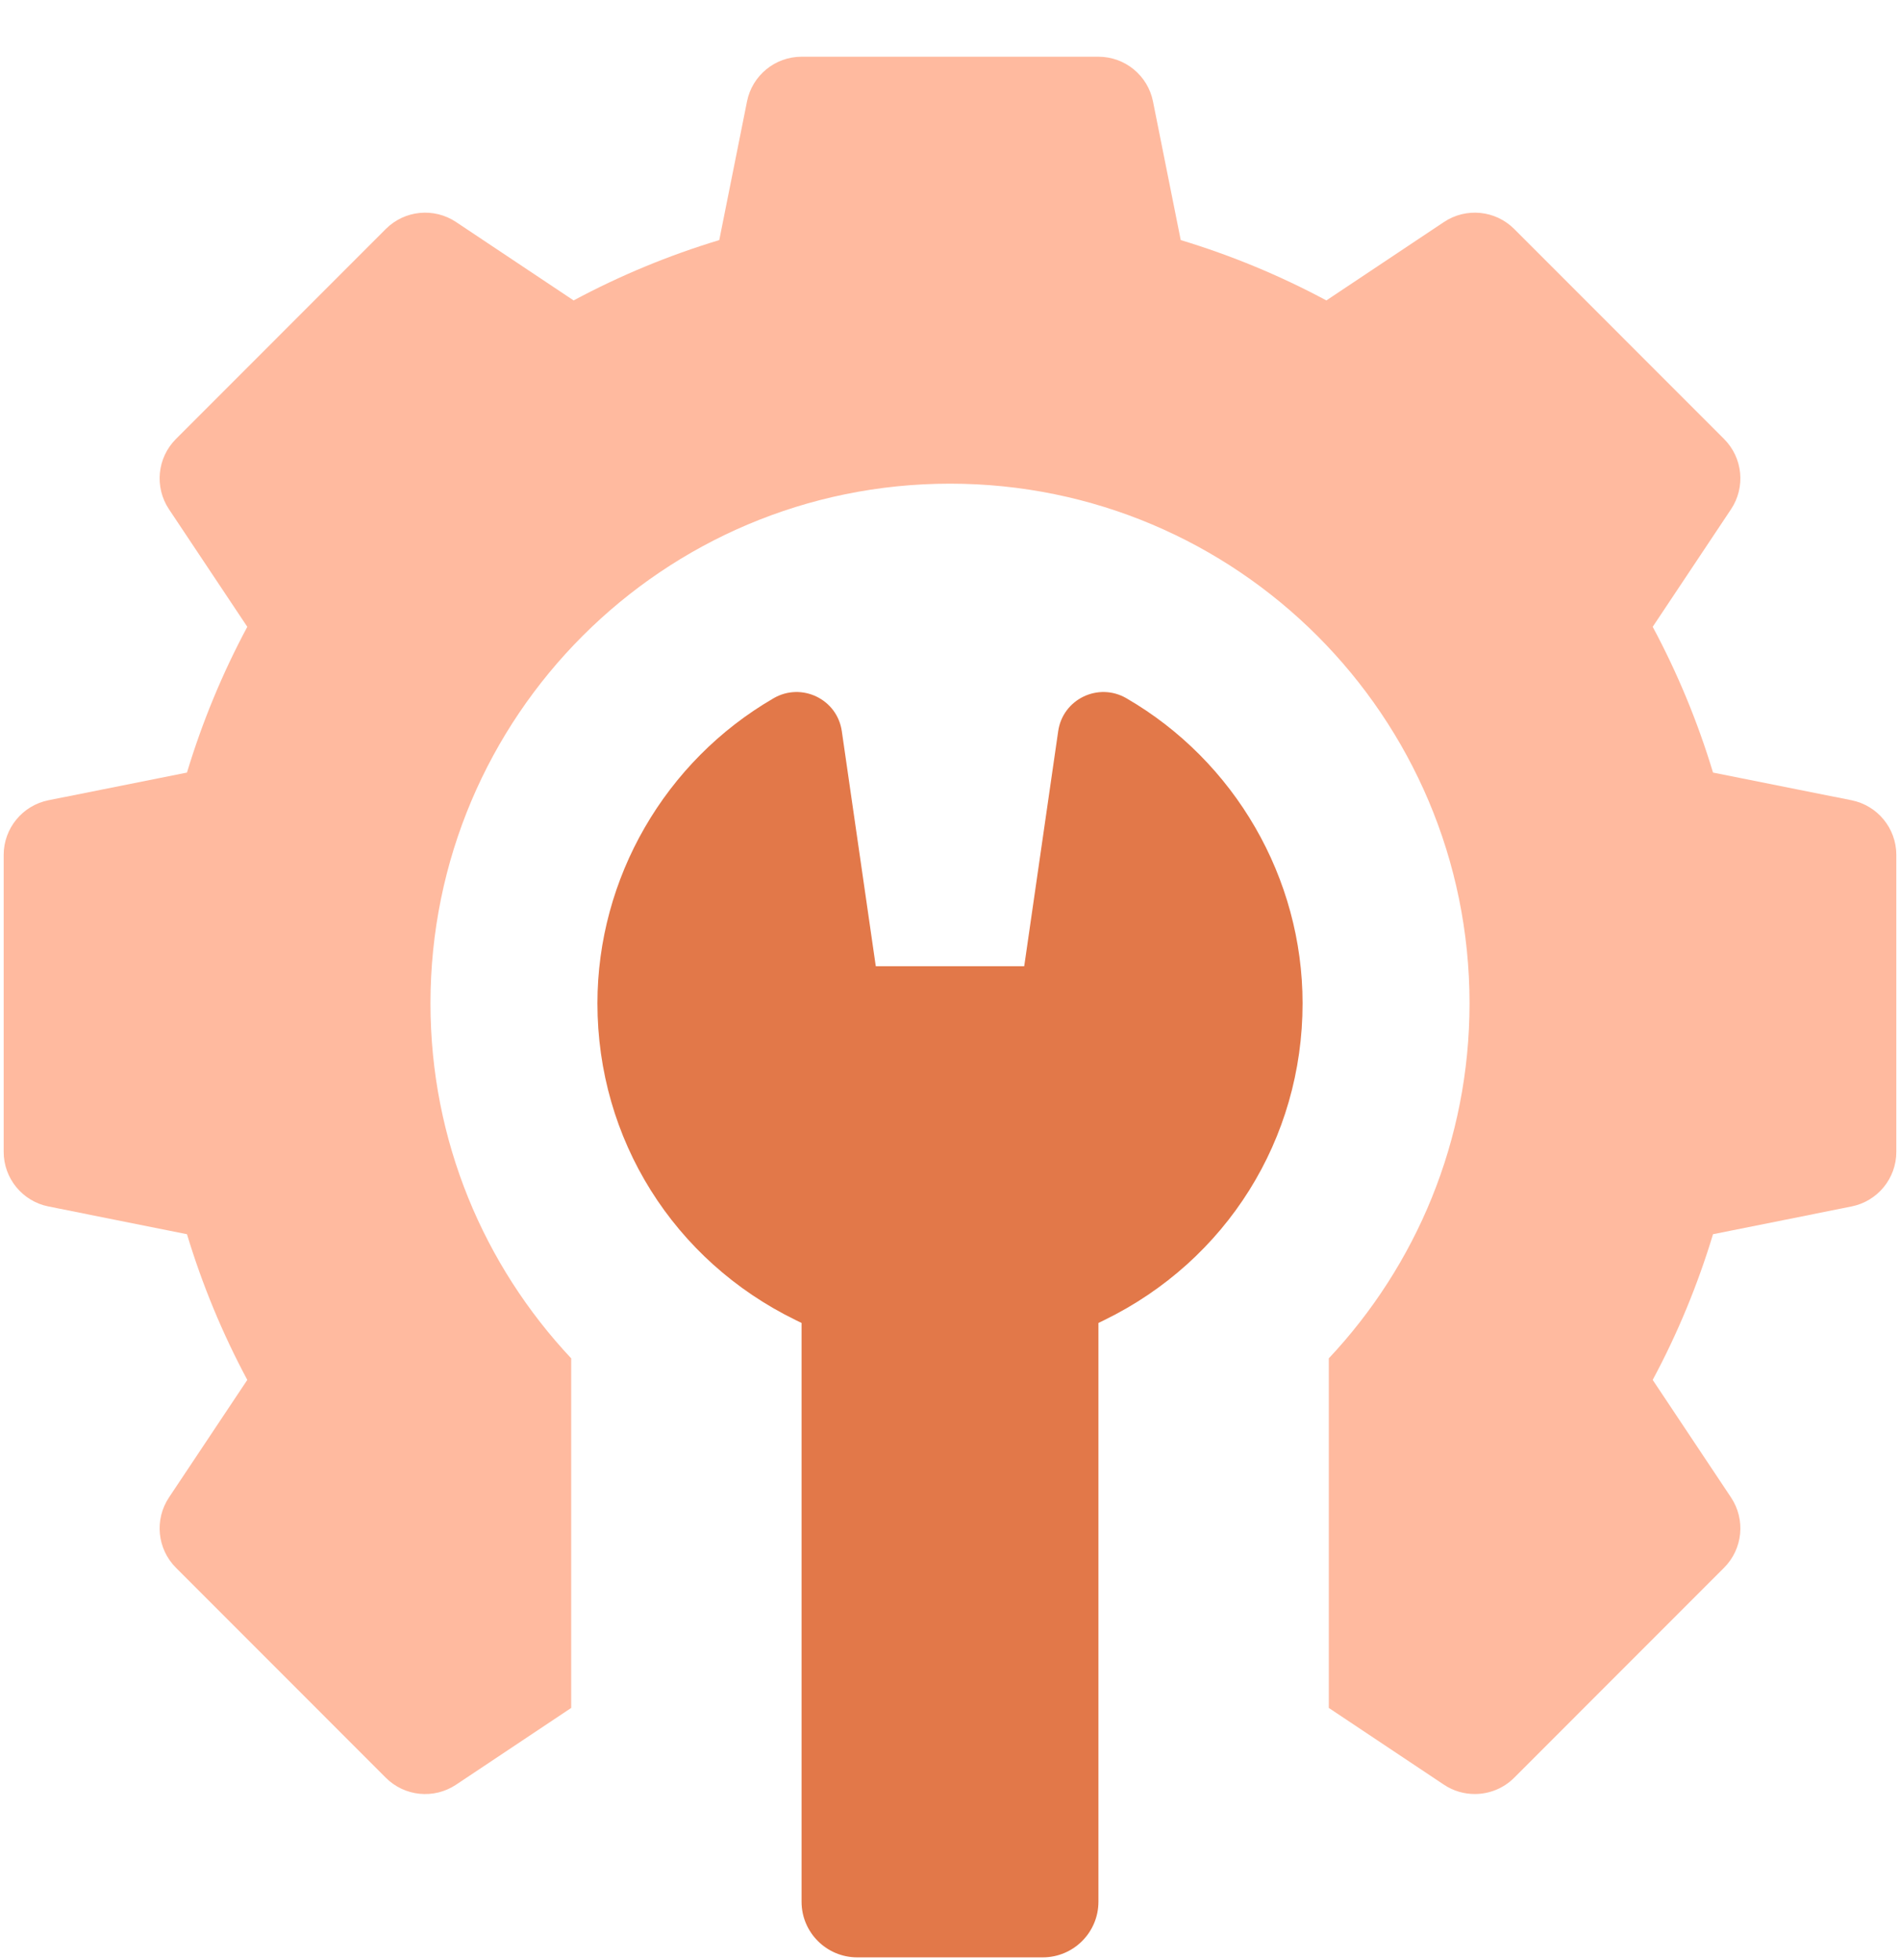 <svg width="32" height="33" viewBox="0 0 32 33" fill="none" xmlns="http://www.w3.org/2000/svg">
<g clip-path="url(#clip0_262_2942)">
<path d="M31.184 13.473L28.851 13.007C28.594 12.156 28.254 11.334 27.835 10.553L29.154 8.574C29.402 8.202 29.353 7.707 29.037 7.391L25.502 3.855C25.186 3.539 24.691 3.49 24.319 3.738L22.339 5.058C21.558 4.639 20.737 4.299 19.886 4.042L19.419 1.709C19.332 1.271 18.947 0.955 18.5 0.955H13.5C13.053 0.955 12.668 1.271 12.581 1.709L12.114 4.042C11.263 4.299 10.442 4.639 9.661 5.058L7.681 3.738C7.309 3.49 6.814 3.539 6.498 3.855L2.963 7.391C2.647 7.707 2.598 8.202 2.846 8.574L4.165 10.553C3.746 11.334 3.406 12.156 3.149 13.007L0.816 13.473C0.378 13.561 0.062 13.946 0.062 14.393V19.393C0.062 19.84 0.378 20.224 0.816 20.312L3.149 20.779C3.406 21.629 3.746 22.451 4.165 23.232L2.846 25.211C2.598 25.583 2.647 26.078 2.963 26.394L6.498 29.93C6.814 30.246 7.309 30.295 7.681 30.047L9.62 28.755V22.869C8.152 21.306 7.25 19.207 7.25 16.893C7.25 12.06 11.168 8.143 16 8.143C20.832 8.143 24.75 12.06 24.75 16.893C24.75 19.207 23.848 21.306 22.38 22.869V28.755L24.319 30.047C24.477 30.153 24.659 30.204 24.838 30.204C25.08 30.204 25.321 30.111 25.502 29.93L29.037 26.394C29.353 26.078 29.402 25.583 29.154 25.211L27.835 23.232C28.254 22.451 28.594 21.629 28.851 20.779L31.184 20.312C31.622 20.224 31.938 19.84 31.938 19.393V14.393C31.938 13.946 31.622 13.561 31.184 13.473Z" fill="#FFBA9F"/>
<path d="M18.97 11.755C18.498 11.482 17.899 11.771 17.822 12.311L17.25 16.267H14.75L14.178 12.311C14.101 11.771 13.502 11.482 13.03 11.755C11.2 12.815 10.062 14.784 10.062 16.892C10.062 19.176 11.342 21.22 13.401 22.225L13.5 22.273V32.017C13.5 32.534 13.92 32.954 14.438 32.954H17.562C18.08 32.954 18.5 32.534 18.5 32.017V22.273L18.599 22.225C20.658 21.22 21.938 19.176 21.938 16.892C21.938 14.784 20.8 12.815 18.97 11.755Z" fill="#E27849"/>
</g>
<defs>
<clipPath id="clip0_262_2942">
<rect width="32" height="32" fill="white" transform="translate(0 0.955)"/>
</clipPath>
</defs>
</svg>
